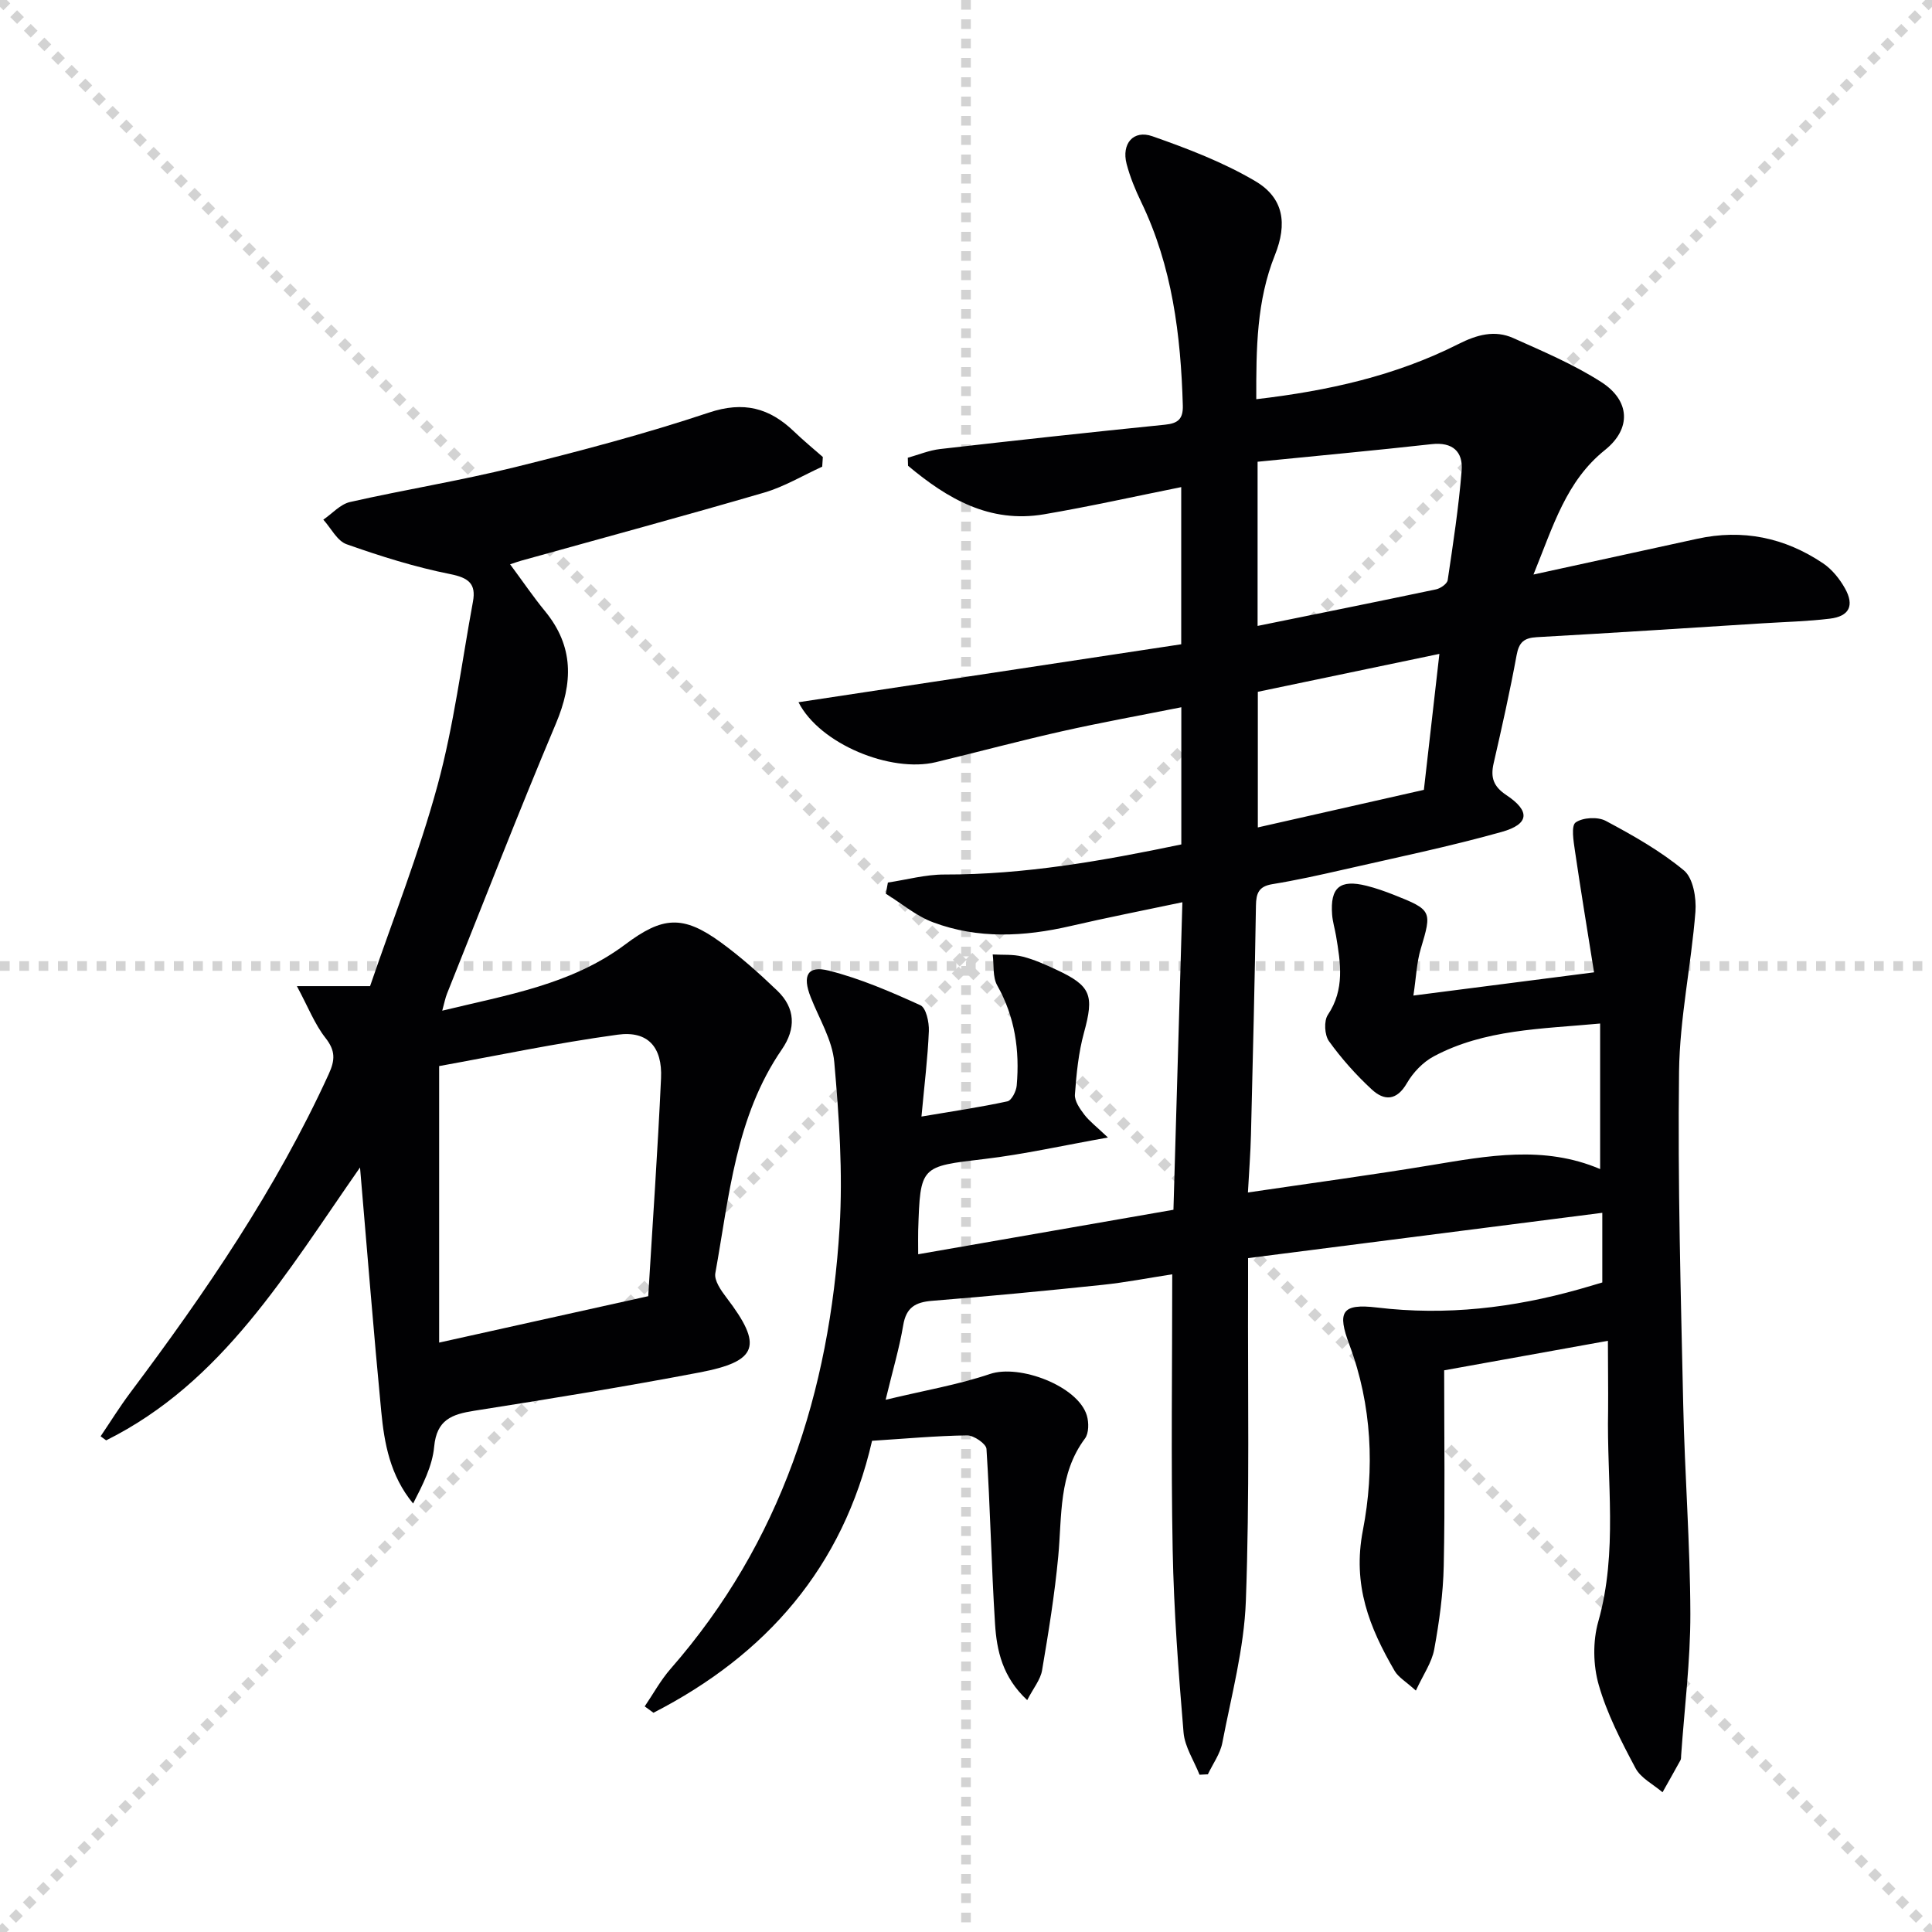 <svg enable-background="new 0 0 400 400" viewBox="0 0 400 400" xmlns="http://www.w3.org/2000/svg"><g stroke="lightgray" stroke-dasharray="1,1" stroke-width="1" transform="scale(2, 2)"><line x1="0" y1="0" x2="200" y2="200"></line><line x1="200" y1="0" x2="0" y2="200"></line><line x1="100" y1="0" x2="100" y2="200"></line><line x1="0" y1="100" x2="200" y2="100"></line></g><path d="m332.9 277.6c-12.37 2.23-23.72 4.27-33.9 6.11 0 13.94.19 27.22-.09 40.48-.12 5.79-.93 11.6-1.97 17.3-.5 2.72-2.27 5.22-3.8 8.53-2.08-1.89-3.62-2.75-4.39-4.07-5.22-8.98-8.78-17.76-6.58-29.11 2.44-12.64 1.9-25.89-2.79-38.41-2.56-6.83-1.62-8.6 5.73-7.72 14.28 1.71 28.15.08 41.86-3.79 1.57-.44 3.13-.92 4.77-1.4 0-4.81 0-9.42 0-14.42-24.44 3.12-48.58 6.21-73.34 9.38 0 2.11.01 4.06 0 6.02-.08 21.66.34 43.34-.46 64.97-.36 9.84-3 19.61-4.87 29.36-.44 2.28-1.97 4.36-2.99 6.52-.58.03-1.16.06-1.73.09-1.15-2.92-3.06-5.77-3.31-8.76-1.05-12.56-2.01-25.15-2.25-37.75-.36-18.8-.09-37.62-.09-57.1-4.88.75-9.66 1.69-14.49 2.19-11.73 1.23-23.48 2.36-35.23 3.3-3.47.28-5.37 1.38-5.98 5.06-.78 4.67-2.15 9.25-3.64 15.43 7.97-1.92 14.96-3.1 21.6-5.34 6.14-2.08 18.24 2.5 20.06 8.6.43 1.45.43 3.66-.39 4.76-5.5 7.37-4.74 15.99-5.53 24.38-.74 7.91-2.02 15.77-3.35 23.61-.33 1.94-1.79 3.68-3.08 6.17-5.12-4.76-6.31-10.25-6.66-15.8-.76-12.06-.99-24.15-1.77-36.21-.07-1.06-2.63-2.82-4.01-2.8-6.46.09-12.92.69-19.68 1.12-6 26.18-21.93 44.34-45.26 56.31-.6-.44-1.21-.88-1.81-1.32 1.78-2.61 3.3-5.43 5.37-7.79 22.89-26.17 32.91-57.35 34.98-91.36.69-11.35-.1-22.86-1.1-34.22-.4-4.6-3.14-9.01-4.89-13.48-1.76-4.47-.67-6.61 3.81-5.47 6.5 1.65 12.77 4.36 18.9 7.15 1.19.54 1.83 3.52 1.76 5.34-.23 5.6-.93 11.17-1.53 17.71 6.55-1.11 12.22-1.94 17.8-3.15.86-.19 1.82-2.09 1.92-3.28.63-7.26-.35-14.19-4.03-20.71-.99-1.76-.66-4.26-.94-6.42 2.06.12 4.2-.06 6.17.44 2.4.6 4.71 1.65 6.97 2.7 7.27 3.37 7.88 5.3 5.75 13.08-1.13 4.13-1.56 8.49-1.87 12.78-.1 1.34 1.01 2.93 1.93 4.14 1.05 1.38 2.5 2.47 4.91 4.76-9.4 1.67-17.41 3.48-25.51 4.44-13.32 1.58-13.35 1.35-13.78 14.83-.04 1.15 0 2.3 0 4.9 17.74-3.09 35.1-6.11 52.85-9.21.62-21.39 1.22-42.09 1.85-63.67-8.06 1.7-15.63 3.18-23.13 4.92-9.59 2.22-19.16 2.72-28.47-.76-3.52-1.31-6.55-3.92-9.8-5.93.14-.77.29-1.54.43-2.31 3.9-.58 7.79-1.67 11.69-1.66 16.58.04 32.73-2.82 49.06-6.23 0-9.36 0-18.47 0-28.4-8.39 1.67-16.6 3.15-24.74 4.98-8.73 1.96-17.38 4.29-26.09 6.39-9.33 2.24-24.02-3.74-28.43-12.41 26.61-4.03 52.85-8 79.24-12 0-11.23 0-21.49 0-32.54-9.67 1.94-18.99 4.03-28.4 5.63-11.3 1.92-20.08-3.28-28.16-10.05-.02-.55-.04-1.1-.05-1.66 2.23-.62 4.42-1.54 6.68-1.8 15.51-1.78 31.03-3.47 46.56-5.04 2.69-.27 3.78-1.17 3.7-3.98-.42-14.56-2.19-28.81-8.62-42.13-1.22-2.53-2.31-5.18-3.02-7.89-1.08-4.16 1.38-7.11 5.34-5.72 7.3 2.56 14.67 5.38 21.3 9.29 5.92 3.49 6.66 8.83 4.07 15.3-3.8 9.47-3.89 19.38-3.86 29.85 14.86-1.73 28.84-4.85 41.83-11.41 3.84-1.94 7.53-2.97 11.39-1.24 6.19 2.77 12.51 5.45 18.19 9.09 6 3.84 6.29 9.66.79 14.07-8.06 6.46-10.69 15.67-14.81 25.79 12-2.62 22.93-4.99 33.85-7.39 9.45-2.08 18.18-.27 26.12 5.08 1.85 1.25 3.43 3.22 4.53 5.19 1.99 3.56.87 5.78-3.15 6.26-4.61.56-9.27.67-13.9.96-15.58.98-31.17 2-46.76 2.87-2.65.15-3.69 1.05-4.18 3.71-1.38 7.51-3.05 14.96-4.76 22.41-.67 2.94-.05 4.79 2.64 6.58 4.98 3.31 4.77 6.01-.97 7.62-10.84 3.04-21.89 5.32-32.87 7.83-4.86 1.11-9.73 2.19-14.64 2.99-2.79.46-3.33 1.88-3.37 4.43-.25 15.81-.64 31.61-1.03 47.42-.09 3.76-.39 7.52-.63 11.98 13.13-1.94 25.57-3.61 37.95-5.66 11.69-1.93 23.32-4.15 34.97.81 0-10.11 0-19.74 0-30.13-12.27 1.14-23.91 1.18-34.45 6.8-2.23 1.19-4.28 3.34-5.55 5.54-2.13 3.69-4.71 3.69-7.28 1.31-3.26-3.01-6.27-6.39-8.86-9.99-.92-1.28-1.08-4.2-.23-5.46 3.53-5.28 2.63-10.77 1.69-16.37-.25-1.47-.7-2.91-.81-4.38-.43-5.62 1.62-7.35 7.12-5.97 1.93.48 3.82 1.15 5.67 1.88 7.9 3.12 7.9 3.38 5.56 11.18-.84 2.8-.94 5.81-1.52 9.67 12.48-1.6 24.21-3.11 37.4-4.81-1.38-8.67-2.75-16.92-3.96-25.19-.29-1.99-.81-5.16.15-5.84 1.48-1.04 4.58-1.21 6.23-.33 5.64 3.01 11.31 6.21 16.2 10.27 1.9 1.58 2.59 5.7 2.37 8.55-.87 11.04-3.25 22.02-3.39 33.05-.29 22.97.36 45.95.86 68.92.31 14.46 1.44 28.91 1.48 43.37.02 9.78-1.23 19.56-1.91 29.35-.02.33.01.71-.14.98-1.22 2.22-2.47 4.42-3.71 6.63-1.91-1.64-4.5-2.92-5.6-5-2.95-5.54-5.9-11.24-7.61-17.23-1.17-4.08-1.25-9.04-.09-13.12 4.09-14.47 1.72-29.09 2.03-43.65.04-4.58-.04-9.19-.04-14.47zm-72.53-182v33.99c12.59-2.56 24.78-5.01 36.95-7.57.93-.2 2.3-1.15 2.41-1.92 1.12-7.54 2.28-15.09 2.89-22.67.31-3.89-1.85-5.97-6.24-5.47-11.86 1.32-23.75 2.41-36.01 3.64zm37.64 39.78c-13.16 2.75-25.43 5.31-37.59 7.85v28.08c11.61-2.63 22.87-5.18 34.38-7.78 1.04-9.1 2.07-18.12 3.21-28.15z" fill="#010103"/><path d="m170.23 96.62c-4 1.82-7.85 4.15-12.03 5.37-16.71 4.88-33.51 9.42-50.28 14.09-.6.17-1.18.38-2.31.75 2.57 3.46 4.77 6.71 7.25 9.73 5.98 7.3 5.79 14.82 2.23 23.26-7.81 18.51-15.07 37.26-22.54 55.91-.36.89-.53 1.85-.99 3.52 13.5-3.28 26.82-5.41 37.91-13.73 7.67-5.75 11.89-6.14 19.73-.44 4.15 3.02 8.02 6.47 11.73 10.03 3.76 3.61 3.9 7.85.95 12.15-9.59 13.95-10.9 30.4-13.78 46.34-.27 1.51 1.19 3.59 2.31 5.06 7.57 9.92 6.59 13.18-5.63 15.5-15.47 2.95-31.02 5.47-46.58 7.92-4.64.73-7.79 1.84-8.31 7.44-.37 4.03-2.38 7.91-4.36 11.77-4.77-5.8-5.96-12.43-6.6-19.09-1.57-16.35-2.87-32.73-4.39-50.49-15.32 21.93-28.47 44.5-52.56 56.5-.38-.28-.77-.56-1.15-.84 2.04-3.02 3.97-6.13 6.15-9.04 15.59-20.79 30.21-42.17 41.07-65.93 1.35-2.94 1.42-4.86-.67-7.52-2.24-2.85-3.59-6.4-5.91-10.71h15.15c4.67-13.69 10.12-27.43 13.98-41.62 3.37-12.41 4.98-25.3 7.32-37.99.68-3.69-.89-4.94-4.71-5.7-7.28-1.45-14.44-3.7-21.45-6.18-1.96-.69-3.23-3.34-4.82-5.09 1.83-1.25 3.51-3.19 5.52-3.65 11.31-2.56 22.8-4.41 34.05-7.19 13.52-3.35 27.03-6.91 40.24-11.32 7.23-2.42 12.56-.98 17.67 3.93 1.9 1.83 3.95 3.51 5.94 5.26-.05.66-.09 1.33-.13 2zm-36.02 171.74c.92-15.29 1.97-30.2 2.65-45.12.3-6.46-2.73-9.88-8.98-9.02-12.69 1.73-25.26 4.39-36.96 6.5v57.25c14.83-3.29 28.69-6.37 43.29-9.61z" fill="#010103"/></svg>
